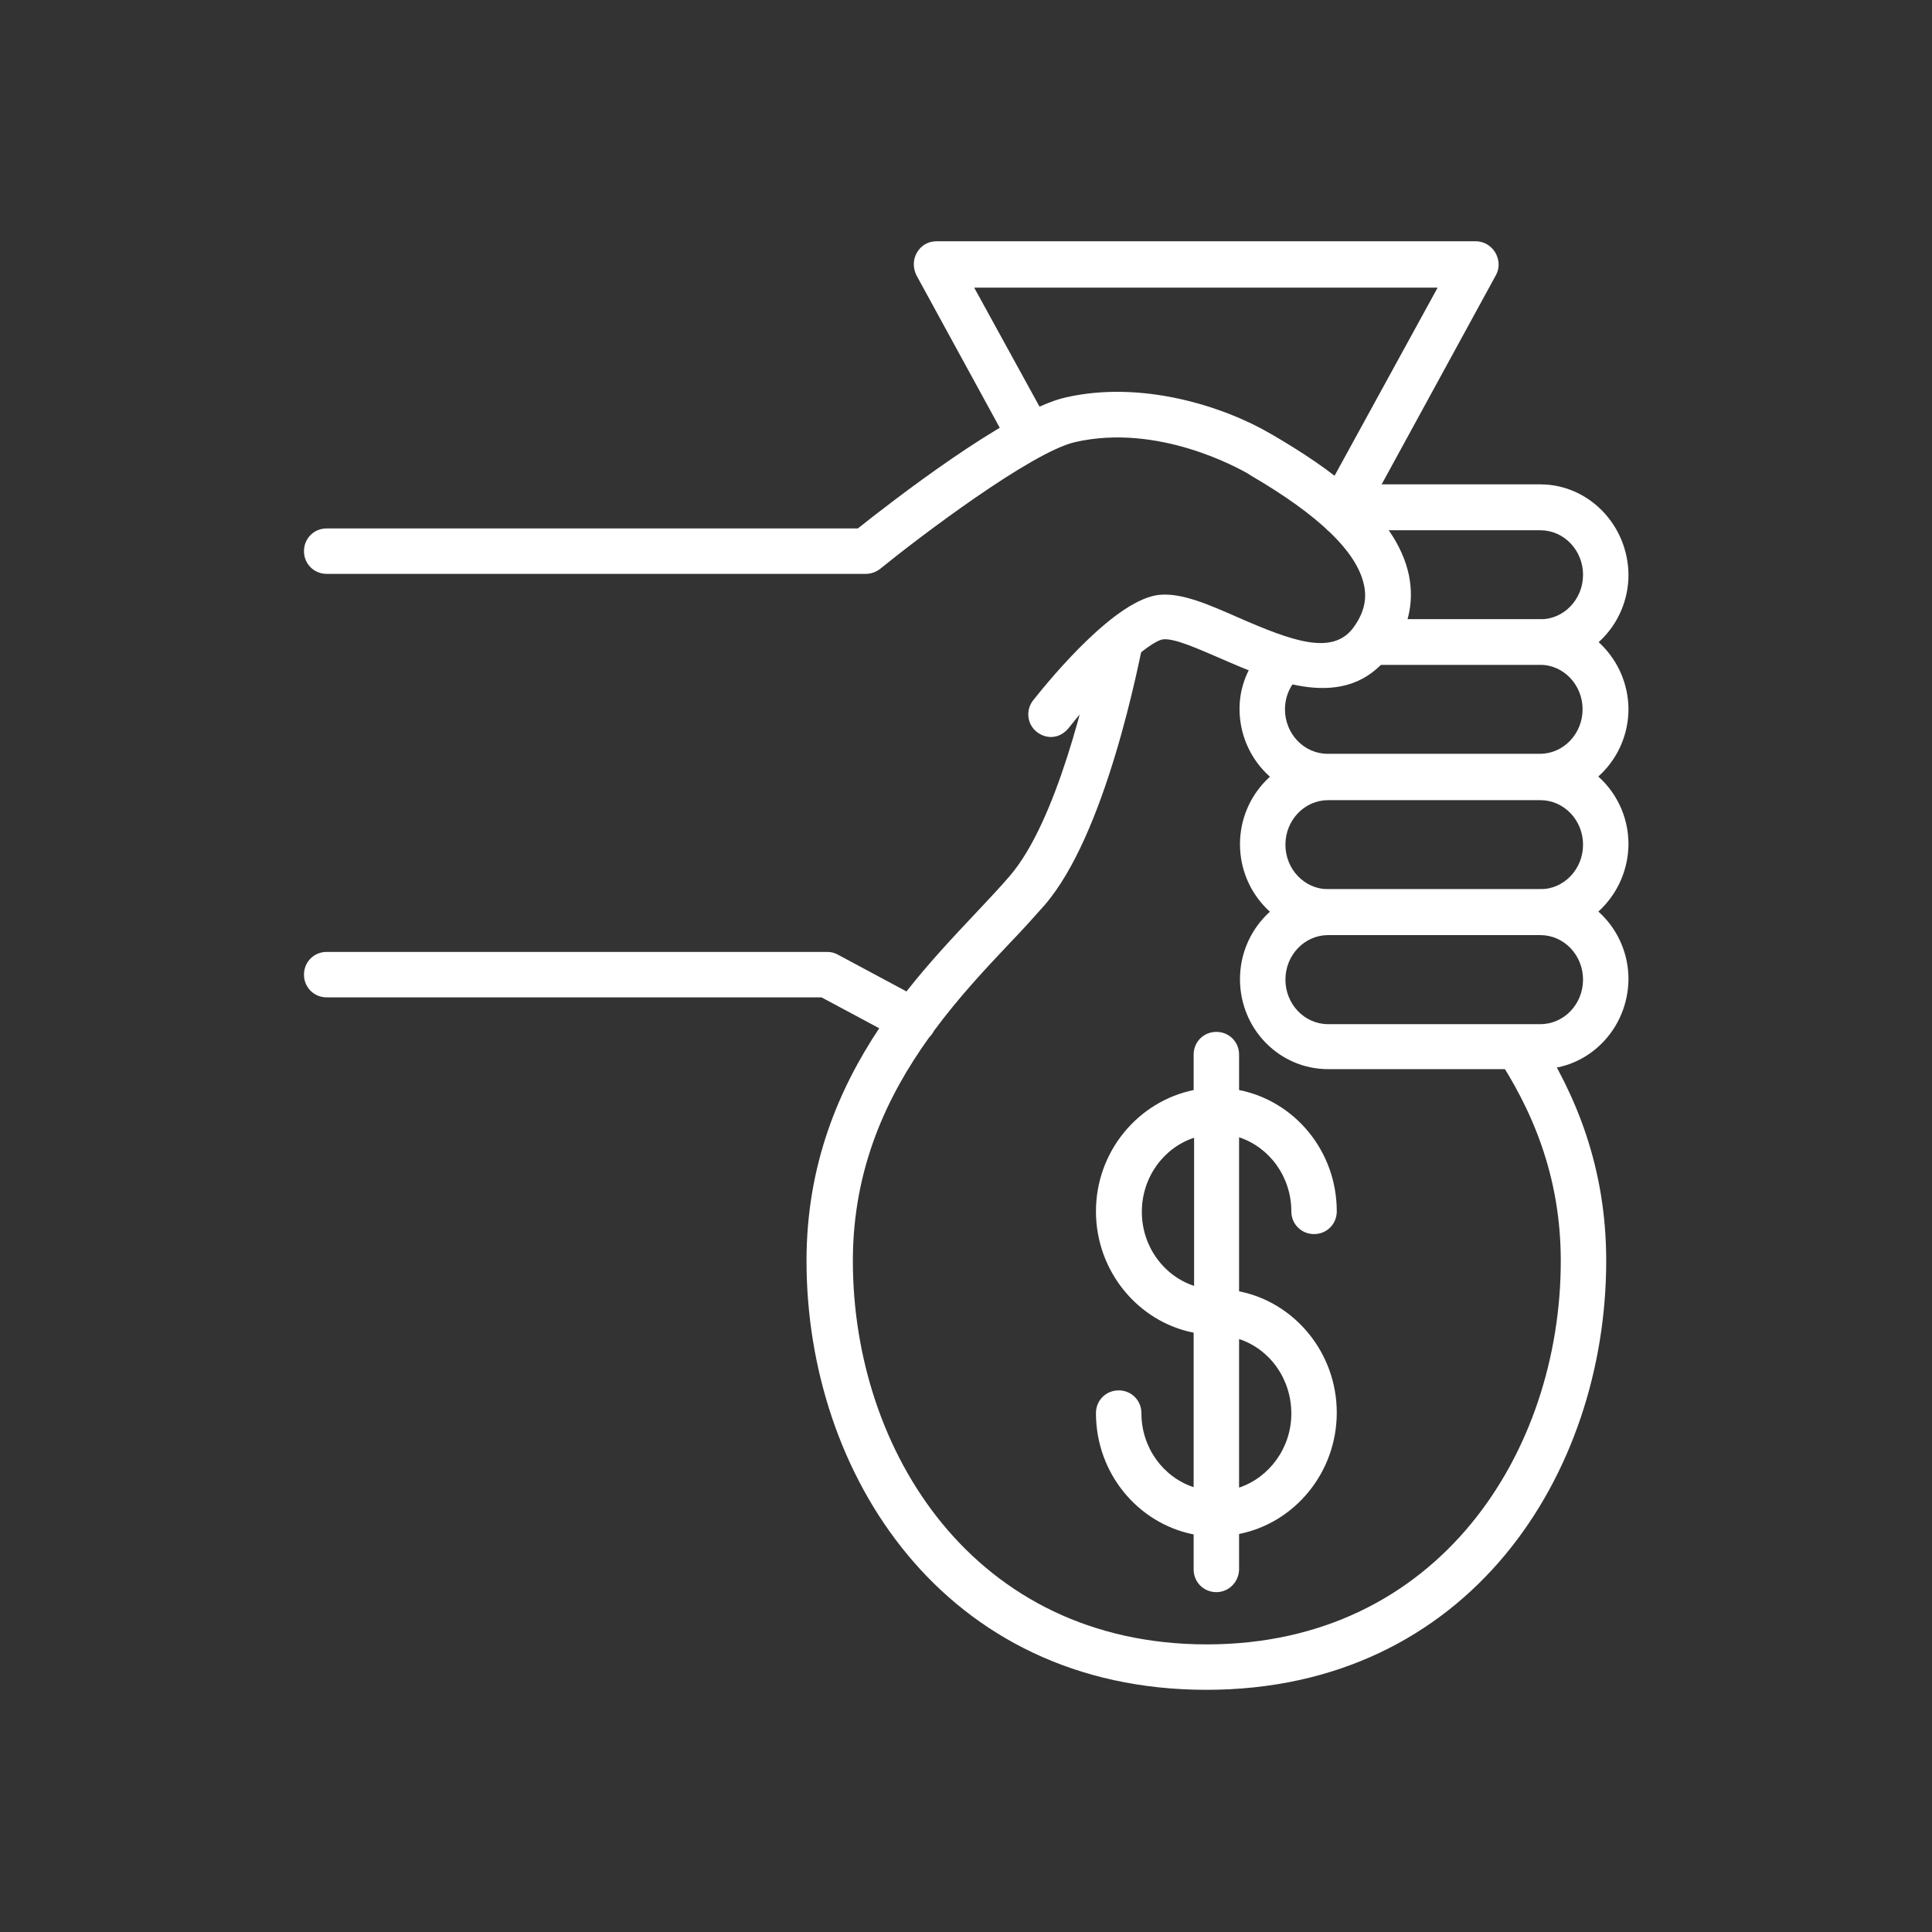 <?xml version="1.0" encoding="utf-8"?>
<!-- Generator: Adobe Illustrator 23.0.1, SVG Export Plug-In . SVG Version: 6.00 Build 0)  -->
<svg version="1.1" id="Ebene_1" xmlns="http://www.w3.org/2000/svg" xmlns:xlink="http://www.w3.org/1999/xlink" x="0px" y="0px"
	 viewBox="0 0 425.2 425.2" style="enable-background:new 0 0 425.2 425.2;" xml:space="preserve">
<rect x="0" y="0" width="425.2" height="425.2" fill="#333333" stroke="none"/>
<style type="text/css">
	.st0{fill:#FFFFFF;}
</style>
<g id="Hilfslinien">
</g>
<g id="Icon">
	<g>
		<path class="st0" d="M222.3,98.3c0.3-0.5,0.5-1,0.9-1.4c2-2,5.1-3.1,8-3l-16.8-30.6h102l-26.3,48c4.1-2.4,8-1.4,10.7,1.3l28.4-52
			c0.9-1.6,0.8-3.4-0.1-5c-0.9-1.5-2.5-2.5-4.3-2.5H206.1c-1.8,0-3.4,0.9-4.3,2.5c-0.9,1.5-0.9,3.4-0.1,5L222.3,98.3z"/>
		<path class="st0" d="M338.4,227.8c-2.3,2.8-5.6,4.5-9.5,3.9c8.2,12.2,14.6,27,14.6,45.8c0,41.9-26.8,84.4-77.9,84.4
			c-51.2,0-77.9-42.5-77.9-84.4c0-20.5,7.6-36.4,16.8-49.2c0.4-0.4,0.7-0.8,1-1.3c0-0.1,0.1-0.2,0.1-0.2
			c5.4-7.3,11.3-13.6,16.5-19.1c2.9-3,5.5-5.9,7.8-8.5c13.3-15.4,20.6-51.9,22.4-61.5c-3,2.6-7.1,3.7-10.6,2.2
			c-2.5,12.5-9.2,40.9-19.4,52.8c-2.2,2.6-4.8,5.3-7.5,8.2c-4.8,5.1-10.2,10.8-15.3,17.3l-15.1-8.1c-0.7-0.4-1.5-0.6-2.4-0.6H71.9
			c-2.8,0-5,2.2-5,5s2.2,5,5,5h108.9l12.7,6.8c-8.9,13.4-16,30-16,51.2c0,46.9,30.2,94.4,88,94.4s88-47.5,88-94.4
			C353.5,257,346.9,241,338.4,227.8z"/>
		<path class="st0" d="M339,106.6h-46.7c-1,0-1.9,0.2-2.8,0.3c2.5,2.6,3.3,6.3,2.6,9.8c0.1,0,0.1,0,0.2,0H339c5.2,0,9.4,4.4,9.4,9.8
			s-4.2,9.8-9.4,9.8h-35.4c-0.3,3.8-2.4,7.4-6.3,8.9c-0.4,0.3-0.6,0.9-1,1.1H339c10.7,0,19.4-8.9,19.4-19.8
			C358.3,115.5,349.6,106.6,339,106.6z"/>
		<path class="st0" d="M339,136.3h-35.5c-0.4,3.8-2.4,7.3-6.3,8.7c-0.5,0.4-0.7,1-1.3,1.3h43c5.2,0,9.4,4.4,9.4,9.8
			c0,5.4-4.2,9.8-9.4,9.8h-46.7c-5.2,0-9.4-4.4-9.4-9.8c0-4,2.4-7.5,5.8-9c-0.6-0.1-1.2-0.1-1.8-0.4c-0.4,0-0.7,0.2-1.2,0.2
			c-3.6,0-6.2-1.5-7.9-3.7c-3,3.5-4.9,7.9-4.9,12.8c0,10.9,8.7,19.8,19.4,19.8H339c10.7,0,19.4-8.9,19.4-19.8
			C358.3,145.2,349.6,136.3,339,136.3z"/>
		<path class="st0" d="M339,205.6h-46.7c-10.7,0-19.4-8.9-19.4-19.8c0-10.9,8.7-19.8,19.4-19.8H339c10.7,0,19.4,8.9,19.4,19.8
			C358.3,196.7,349.6,205.6,339,205.6z M292.3,176.1c-5.2,0-9.4,4.4-9.4,9.8c0,5.4,4.2,9.8,9.4,9.8H339c5.2,0,9.4-4.4,9.4-9.8
			c0-5.4-4.2-9.8-9.4-9.8H292.3z"/>
		<path class="st0" d="M339,235.3h-46.7c-10.7,0-19.4-8.8-19.4-19.8c0-10.9,8.7-19.8,19.4-19.8H339c10.7,0,19.4,8.9,19.4,19.8
			C358.3,226.5,349.6,235.3,339,235.3z M292.3,205.8c-5.2,0-9.4,4.4-9.4,9.8c0,5.4,4.2,9.8,9.4,9.8H339c5.2,0,9.4-4.4,9.4-9.8
			c0-5.4-4.2-9.8-9.4-9.8H292.3z"/>
		<path class="st0" d="M231.3,162.2c-1.1,0-2.2-0.4-3.1-1.1c-2.2-1.7-2.5-4.9-0.8-7c4.2-5.3,18.4-22.4,27.9-23.2
			c4.9-0.4,10.6,2.1,17.2,5c11.9,5.2,20.7,8.4,25.3,2.3c2.3-3.1,3.1-6.2,2.4-9.4c-1.5-7.3-9.9-15.4-25-24.2l-0.6-0.4
			c-2-1.1-19.6-11.1-38-6.9c-9.6,2.2-34.3,20.9-42.9,27.9c-0.9,0.7-2,1.1-3.2,1.1H71.9c-2.8,0-5-2.2-5-5s2.2-5,5-5h116.9
			c6.9-5.5,33.1-25.9,45.6-28.8c16.8-3.9,34.9,1.9,45.3,8l0.7,0.4c11.4,6.7,26.9,17.1,29.7,30.8c1.2,6.1-0.2,11.9-4.2,17.3
			c-9.6,13-25.6,6-37.3,0.9c-4.7-2-9.9-4.4-12.5-4.2c-3.1,0.2-13,9.5-20.8,19.4C234.2,161.5,232.8,162.2,231.3,162.2z"/>
		<path class="st0" d="M267.7,350.4c-2.8,0-5-2.2-5-5v-7.7c-12.2-2.4-21.5-13.4-21.5-26.7c0-2.8,2.2-5,5-5s5,2.2,5,5
			c0,7.6,4.8,14.1,11.5,16.3v-34c-12.2-2.4-21.5-13.5-21.5-26.7c0-13.2,9.3-24.2,21.5-26.7v-7.8c0-2.8,2.2-5,5-5s5,2.2,5,5v7.8
			c12.2,2.4,21.5,13.4,21.5,26.7c0,2.8-2.2,5-5,5s-5-2.2-5-5c0-7.6-4.8-14.1-11.5-16.3v33.9c12.2,2.4,21.5,13.5,21.5,26.7
			s-9.3,24.3-21.5,26.7v7.7C272.7,348.1,270.5,350.4,267.7,350.4z M272.7,294.7v32.7c6.6-2.2,11.5-8.7,11.5-16.3
			C284.2,303.4,279.4,296.9,272.7,294.7z M251.3,266.7c0,7.6,4.8,14.1,11.5,16.3v-32.6C256.1,252.6,251.3,259.1,251.3,266.7z"/>
	</g>
</g>
</svg>
